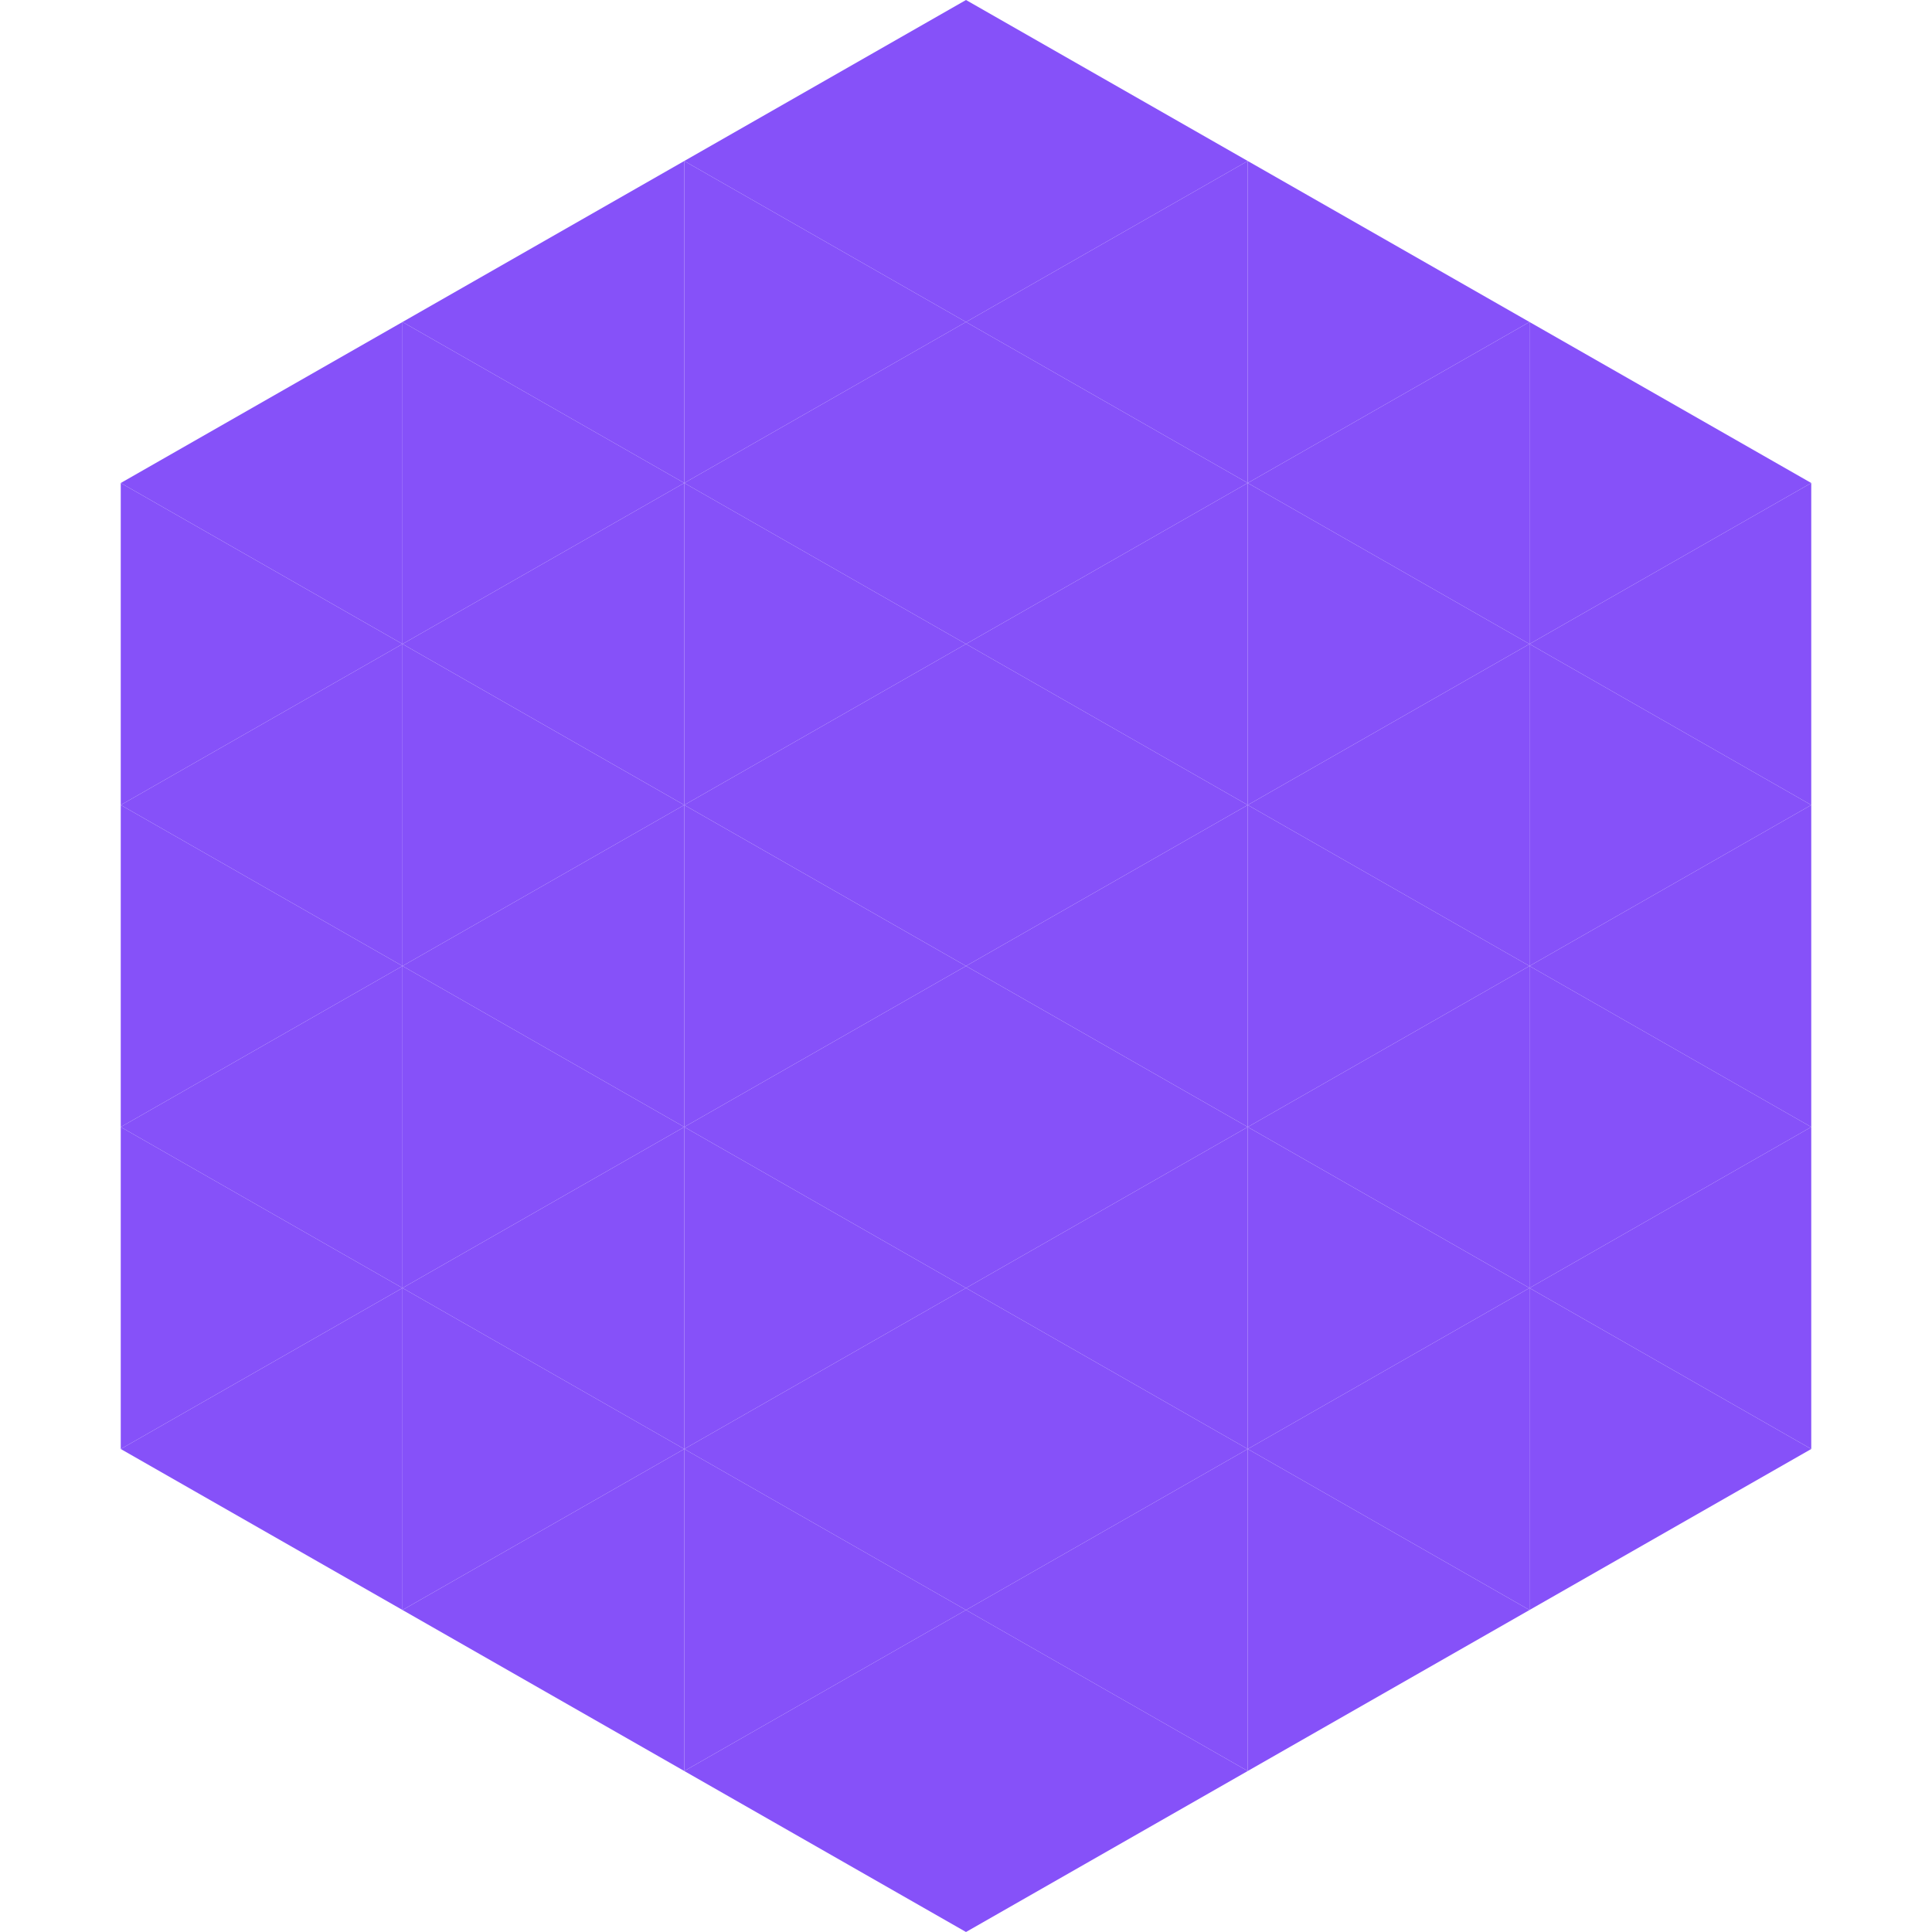 <?xml version="1.0"?>
<!-- Generated by SVGo -->
<svg width="240" height="240"
     xmlns="http://www.w3.org/2000/svg"
     xmlns:xlink="http://www.w3.org/1999/xlink">
<polygon points="50,40 15,60 50,80" style="fill:rgb(134,81,249)" />
<polygon points="190,40 225,60 190,80" style="fill:rgb(134,81,249)" />
<polygon points="15,60 50,80 15,100" style="fill:rgb(134,81,249)" />
<polygon points="225,60 190,80 225,100" style="fill:rgb(134,81,249)" />
<polygon points="50,80 15,100 50,120" style="fill:rgb(134,81,249)" />
<polygon points="190,80 225,100 190,120" style="fill:rgb(134,81,249)" />
<polygon points="15,100 50,120 15,140" style="fill:rgb(134,81,249)" />
<polygon points="225,100 190,120 225,140" style="fill:rgb(134,81,249)" />
<polygon points="50,120 15,140 50,160" style="fill:rgb(134,81,249)" />
<polygon points="190,120 225,140 190,160" style="fill:rgb(134,81,249)" />
<polygon points="15,140 50,160 15,180" style="fill:rgb(134,81,249)" />
<polygon points="225,140 190,160 225,180" style="fill:rgb(134,81,249)" />
<polygon points="50,160 15,180 50,200" style="fill:rgb(134,81,249)" />
<polygon points="190,160 225,180 190,200" style="fill:rgb(134,81,249)" />
<polygon points="15,180 50,200 15,220" style="fill:rgb(255,255,255); fill-opacity:0" />
<polygon points="225,180 190,200 225,220" style="fill:rgb(255,255,255); fill-opacity:0" />
<polygon points="50,0 85,20 50,40" style="fill:rgb(255,255,255); fill-opacity:0" />
<polygon points="190,0 155,20 190,40" style="fill:rgb(255,255,255); fill-opacity:0" />
<polygon points="85,20 50,40 85,60" style="fill:rgb(134,81,249)" />
<polygon points="155,20 190,40 155,60" style="fill:rgb(134,81,249)" />
<polygon points="50,40 85,60 50,80" style="fill:rgb(134,81,249)" />
<polygon points="190,40 155,60 190,80" style="fill:rgb(134,81,249)" />
<polygon points="85,60 50,80 85,100" style="fill:rgb(134,81,249)" />
<polygon points="155,60 190,80 155,100" style="fill:rgb(134,81,249)" />
<polygon points="50,80 85,100 50,120" style="fill:rgb(134,81,249)" />
<polygon points="190,80 155,100 190,120" style="fill:rgb(134,81,249)" />
<polygon points="85,100 50,120 85,140" style="fill:rgb(134,81,249)" />
<polygon points="155,100 190,120 155,140" style="fill:rgb(134,81,249)" />
<polygon points="50,120 85,140 50,160" style="fill:rgb(134,81,249)" />
<polygon points="190,120 155,140 190,160" style="fill:rgb(134,81,249)" />
<polygon points="85,140 50,160 85,180" style="fill:rgb(134,81,249)" />
<polygon points="155,140 190,160 155,180" style="fill:rgb(134,81,249)" />
<polygon points="50,160 85,180 50,200" style="fill:rgb(134,81,249)" />
<polygon points="190,160 155,180 190,200" style="fill:rgb(134,81,249)" />
<polygon points="85,180 50,200 85,220" style="fill:rgb(134,81,249)" />
<polygon points="155,180 190,200 155,220" style="fill:rgb(134,81,249)" />
<polygon points="120,0 85,20 120,40" style="fill:rgb(134,81,249)" />
<polygon points="120,0 155,20 120,40" style="fill:rgb(134,81,249)" />
<polygon points="85,20 120,40 85,60" style="fill:rgb(134,81,249)" />
<polygon points="155,20 120,40 155,60" style="fill:rgb(134,81,249)" />
<polygon points="120,40 85,60 120,80" style="fill:rgb(134,81,249)" />
<polygon points="120,40 155,60 120,80" style="fill:rgb(134,81,249)" />
<polygon points="85,60 120,80 85,100" style="fill:rgb(134,81,249)" />
<polygon points="155,60 120,80 155,100" style="fill:rgb(134,81,249)" />
<polygon points="120,80 85,100 120,120" style="fill:rgb(134,81,249)" />
<polygon points="120,80 155,100 120,120" style="fill:rgb(134,81,249)" />
<polygon points="85,100 120,120 85,140" style="fill:rgb(134,81,249)" />
<polygon points="155,100 120,120 155,140" style="fill:rgb(134,81,249)" />
<polygon points="120,120 85,140 120,160" style="fill:rgb(134,81,249)" />
<polygon points="120,120 155,140 120,160" style="fill:rgb(134,81,249)" />
<polygon points="85,140 120,160 85,180" style="fill:rgb(134,81,249)" />
<polygon points="155,140 120,160 155,180" style="fill:rgb(134,81,249)" />
<polygon points="120,160 85,180 120,200" style="fill:rgb(134,81,249)" />
<polygon points="120,160 155,180 120,200" style="fill:rgb(134,81,249)" />
<polygon points="85,180 120,200 85,220" style="fill:rgb(134,81,249)" />
<polygon points="155,180 120,200 155,220" style="fill:rgb(134,81,249)" />
<polygon points="120,200 85,220 120,240" style="fill:rgb(134,81,249)" />
<polygon points="120,200 155,220 120,240" style="fill:rgb(134,81,249)" />
<polygon points="85,220 120,240 85,260" style="fill:rgb(255,255,255); fill-opacity:0" />
<polygon points="155,220 120,240 155,260" style="fill:rgb(255,255,255); fill-opacity:0" />
</svg>
